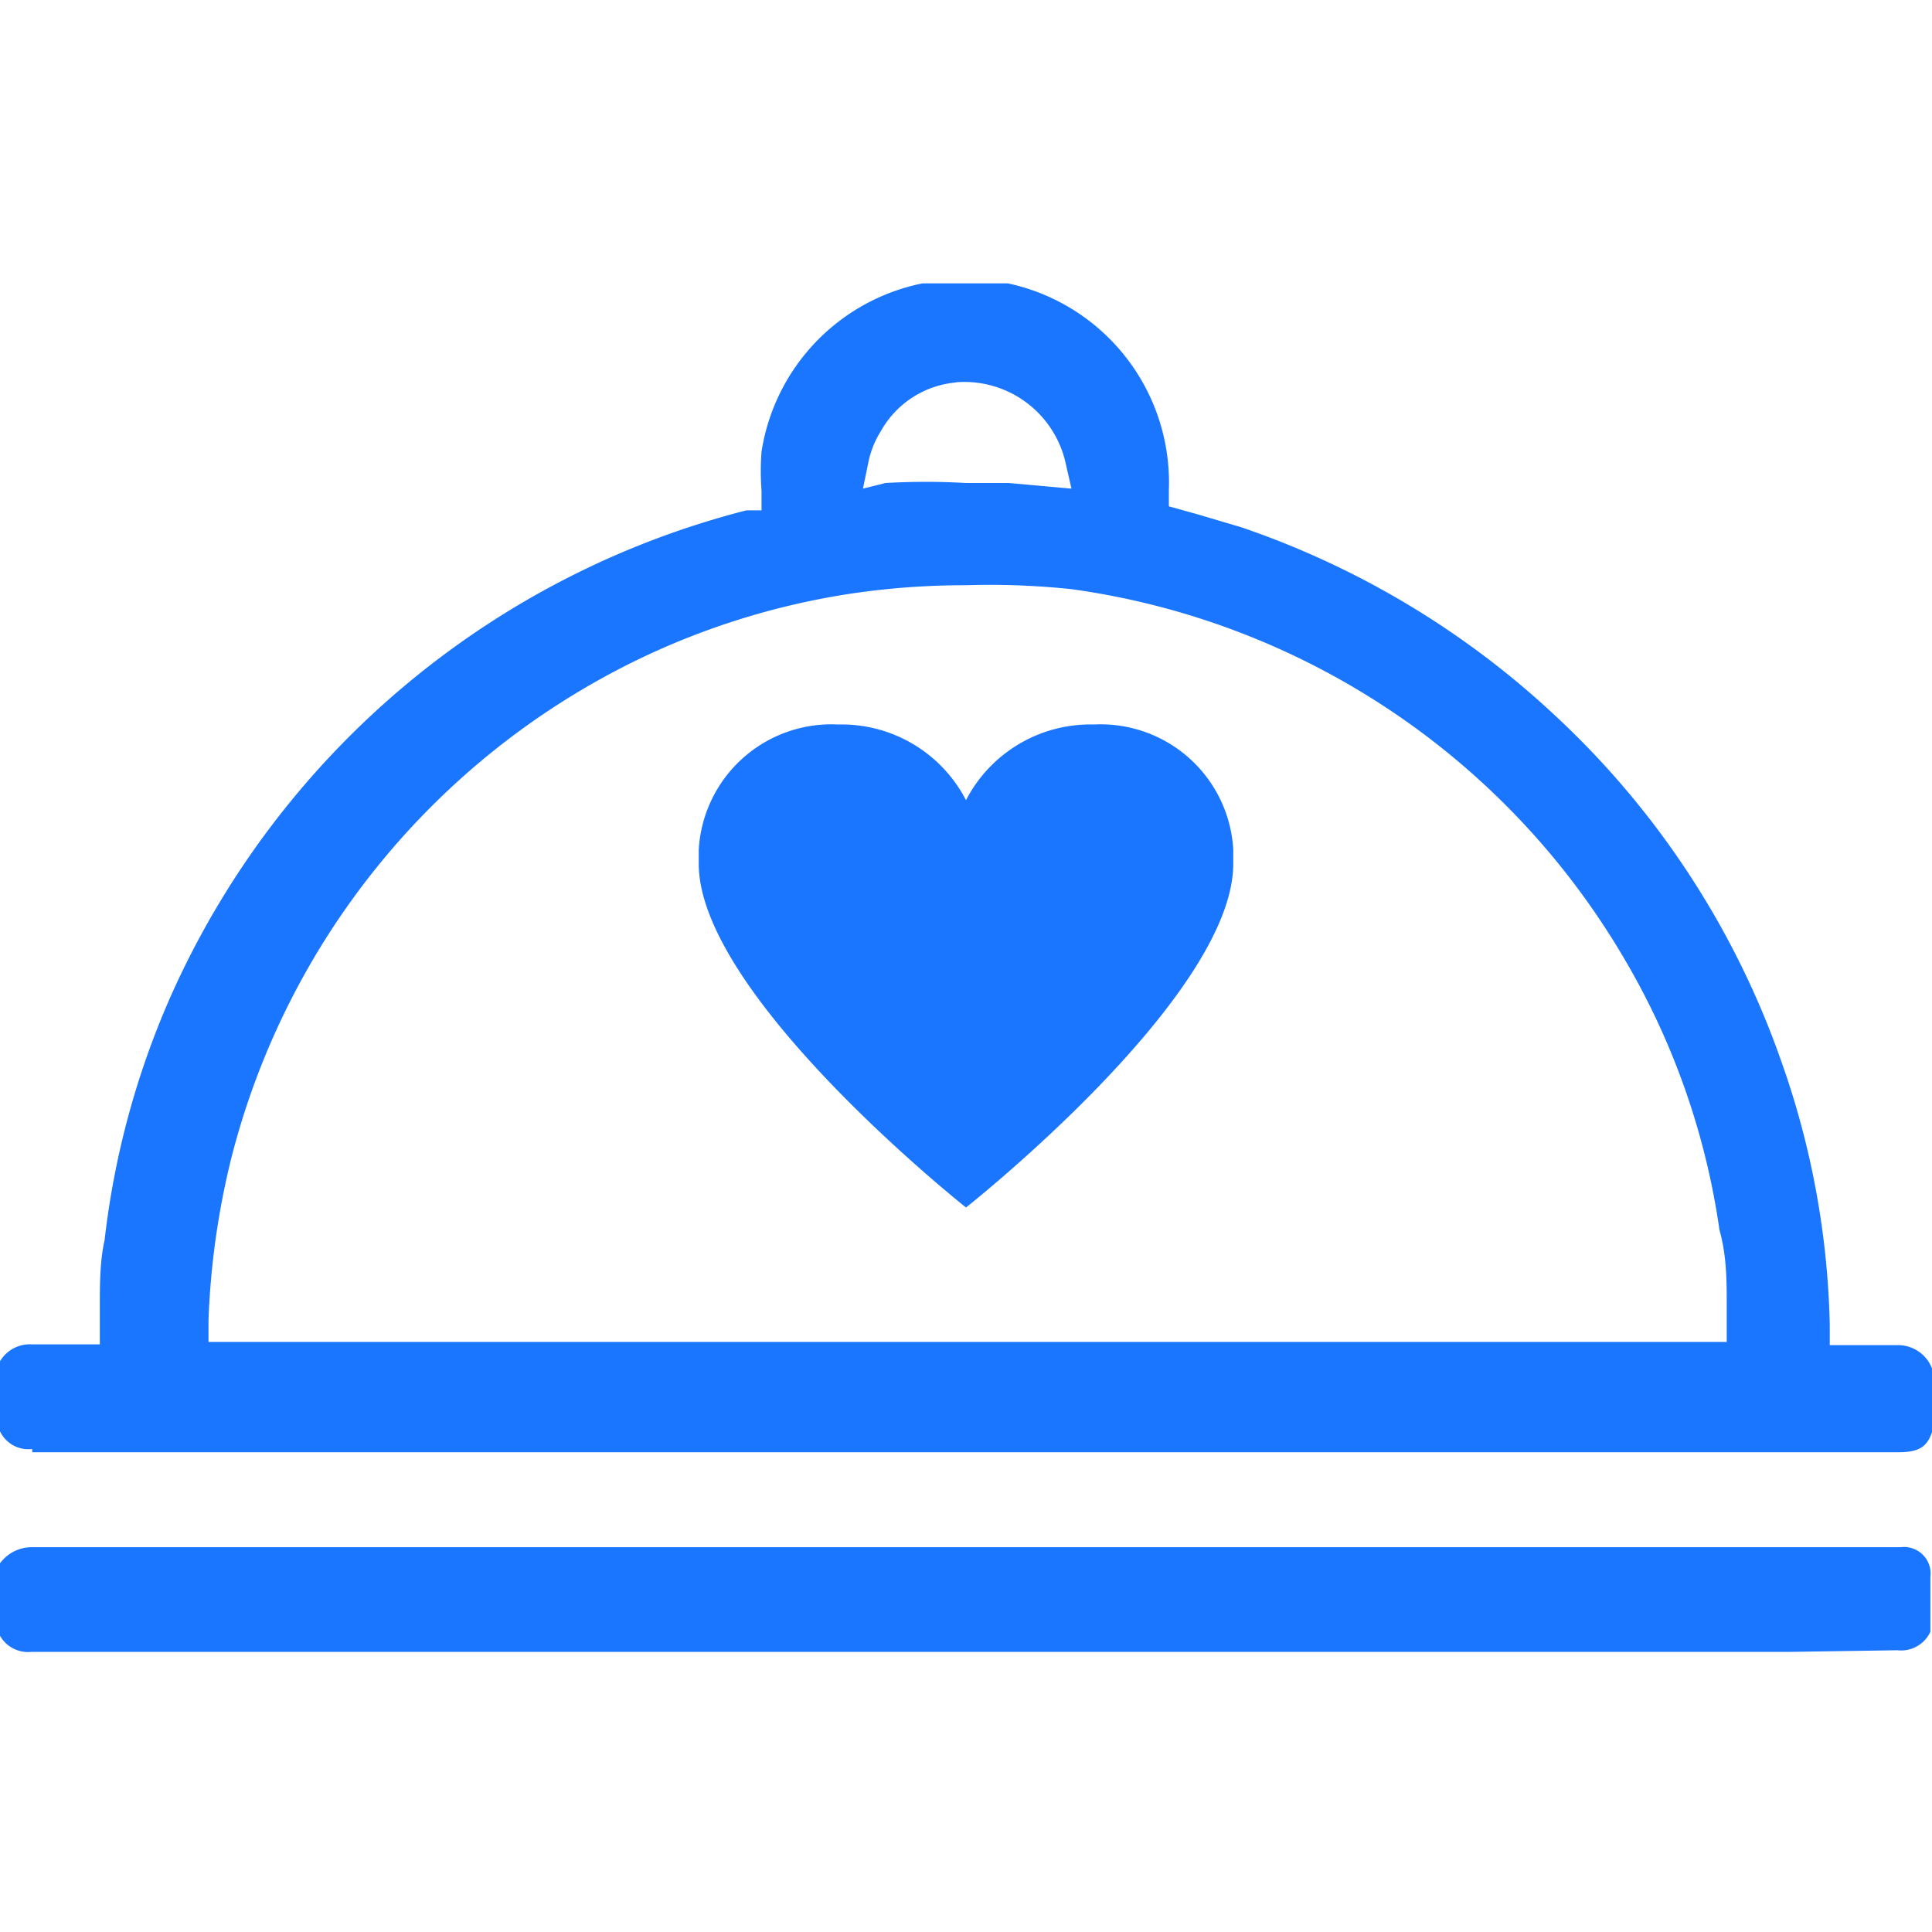 <svg id="Слой_1" data-name="Слой 1" xmlns="http://www.w3.org/2000/svg" width="24" height="24" viewBox="0 0 24 24"><defs><style>.cls-1{fill:#1a76ff;}</style></defs><title>3248</title><path class="cls-1" d="M15.32,10.55A1.65,1.65,0,0,0,13.59,9,1.74,1.74,0,0,0,12,9.94,1.74,1.74,0,0,0,10.41,9a1.65,1.65,0,0,0-1.73,1.56s0,.06,0,.09,0,0,0,.08C8.68,12.37,12,15,12,15s3.32-2.62,3.32-4.27c0,0,0,0,0-.08S15.32,10.58,15.32,10.55Z"/><path class="cls-1" d="M22.25,20.52H.39a.4.4,0,0,1-.39-.2v-.9a.49.49,0,0,1,.41-.2h23.2a.33.33,0,0,1,.37.37v.68a.4.4,0,0,1-.41.23ZM.4,18a.39.39,0,0,1-.4-.22v-.87a.43.43,0,0,1,.39-.21h.85l0-.44c0-.31,0-.59.06-.86a10.41,10.41,0,0,1,.81-3A10.74,10.74,0,0,1,9.27,6.34l.19,0V6.1a3.3,3.3,0,0,1,0-.49,2.53,2.53,0,0,1,2-2.09l.18,0h.81l.07,0a2.53,2.53,0,0,1,2,2.57v.2l.36.1.54.16A10.82,10.82,0,0,1,19.33,8.9a10.66,10.66,0,0,1,2.8,4.29,10.43,10.43,0,0,1,.6,3.27v.25h.84A.45.45,0,0,1,24,17v.79c-.06.18-.16.25-.41.25H.4ZM12,7.27a9.59,9.59,0,0,0-1.4.1,9.27,9.27,0,0,0-2.73.85,9.48,9.48,0,0,0-5,6.18,9.84,9.84,0,0,0-.28,2v.27H21.45l0-.44c0-.32,0-.63-.09-.95a9.19,9.19,0,0,0-1.2-3.4,9.46,9.46,0,0,0-6.84-4.56A9.57,9.57,0,0,0,12,7.27Zm-.11-2.52a1.19,1.19,0,0,0-.95.61,1.14,1.14,0,0,0-.15.37l-.07.34L11,6A8.75,8.75,0,0,1,12,6l.53,0,.78.07-.08-.35A1.29,1.29,0,0,0,11.86,4.75Z"/></svg>